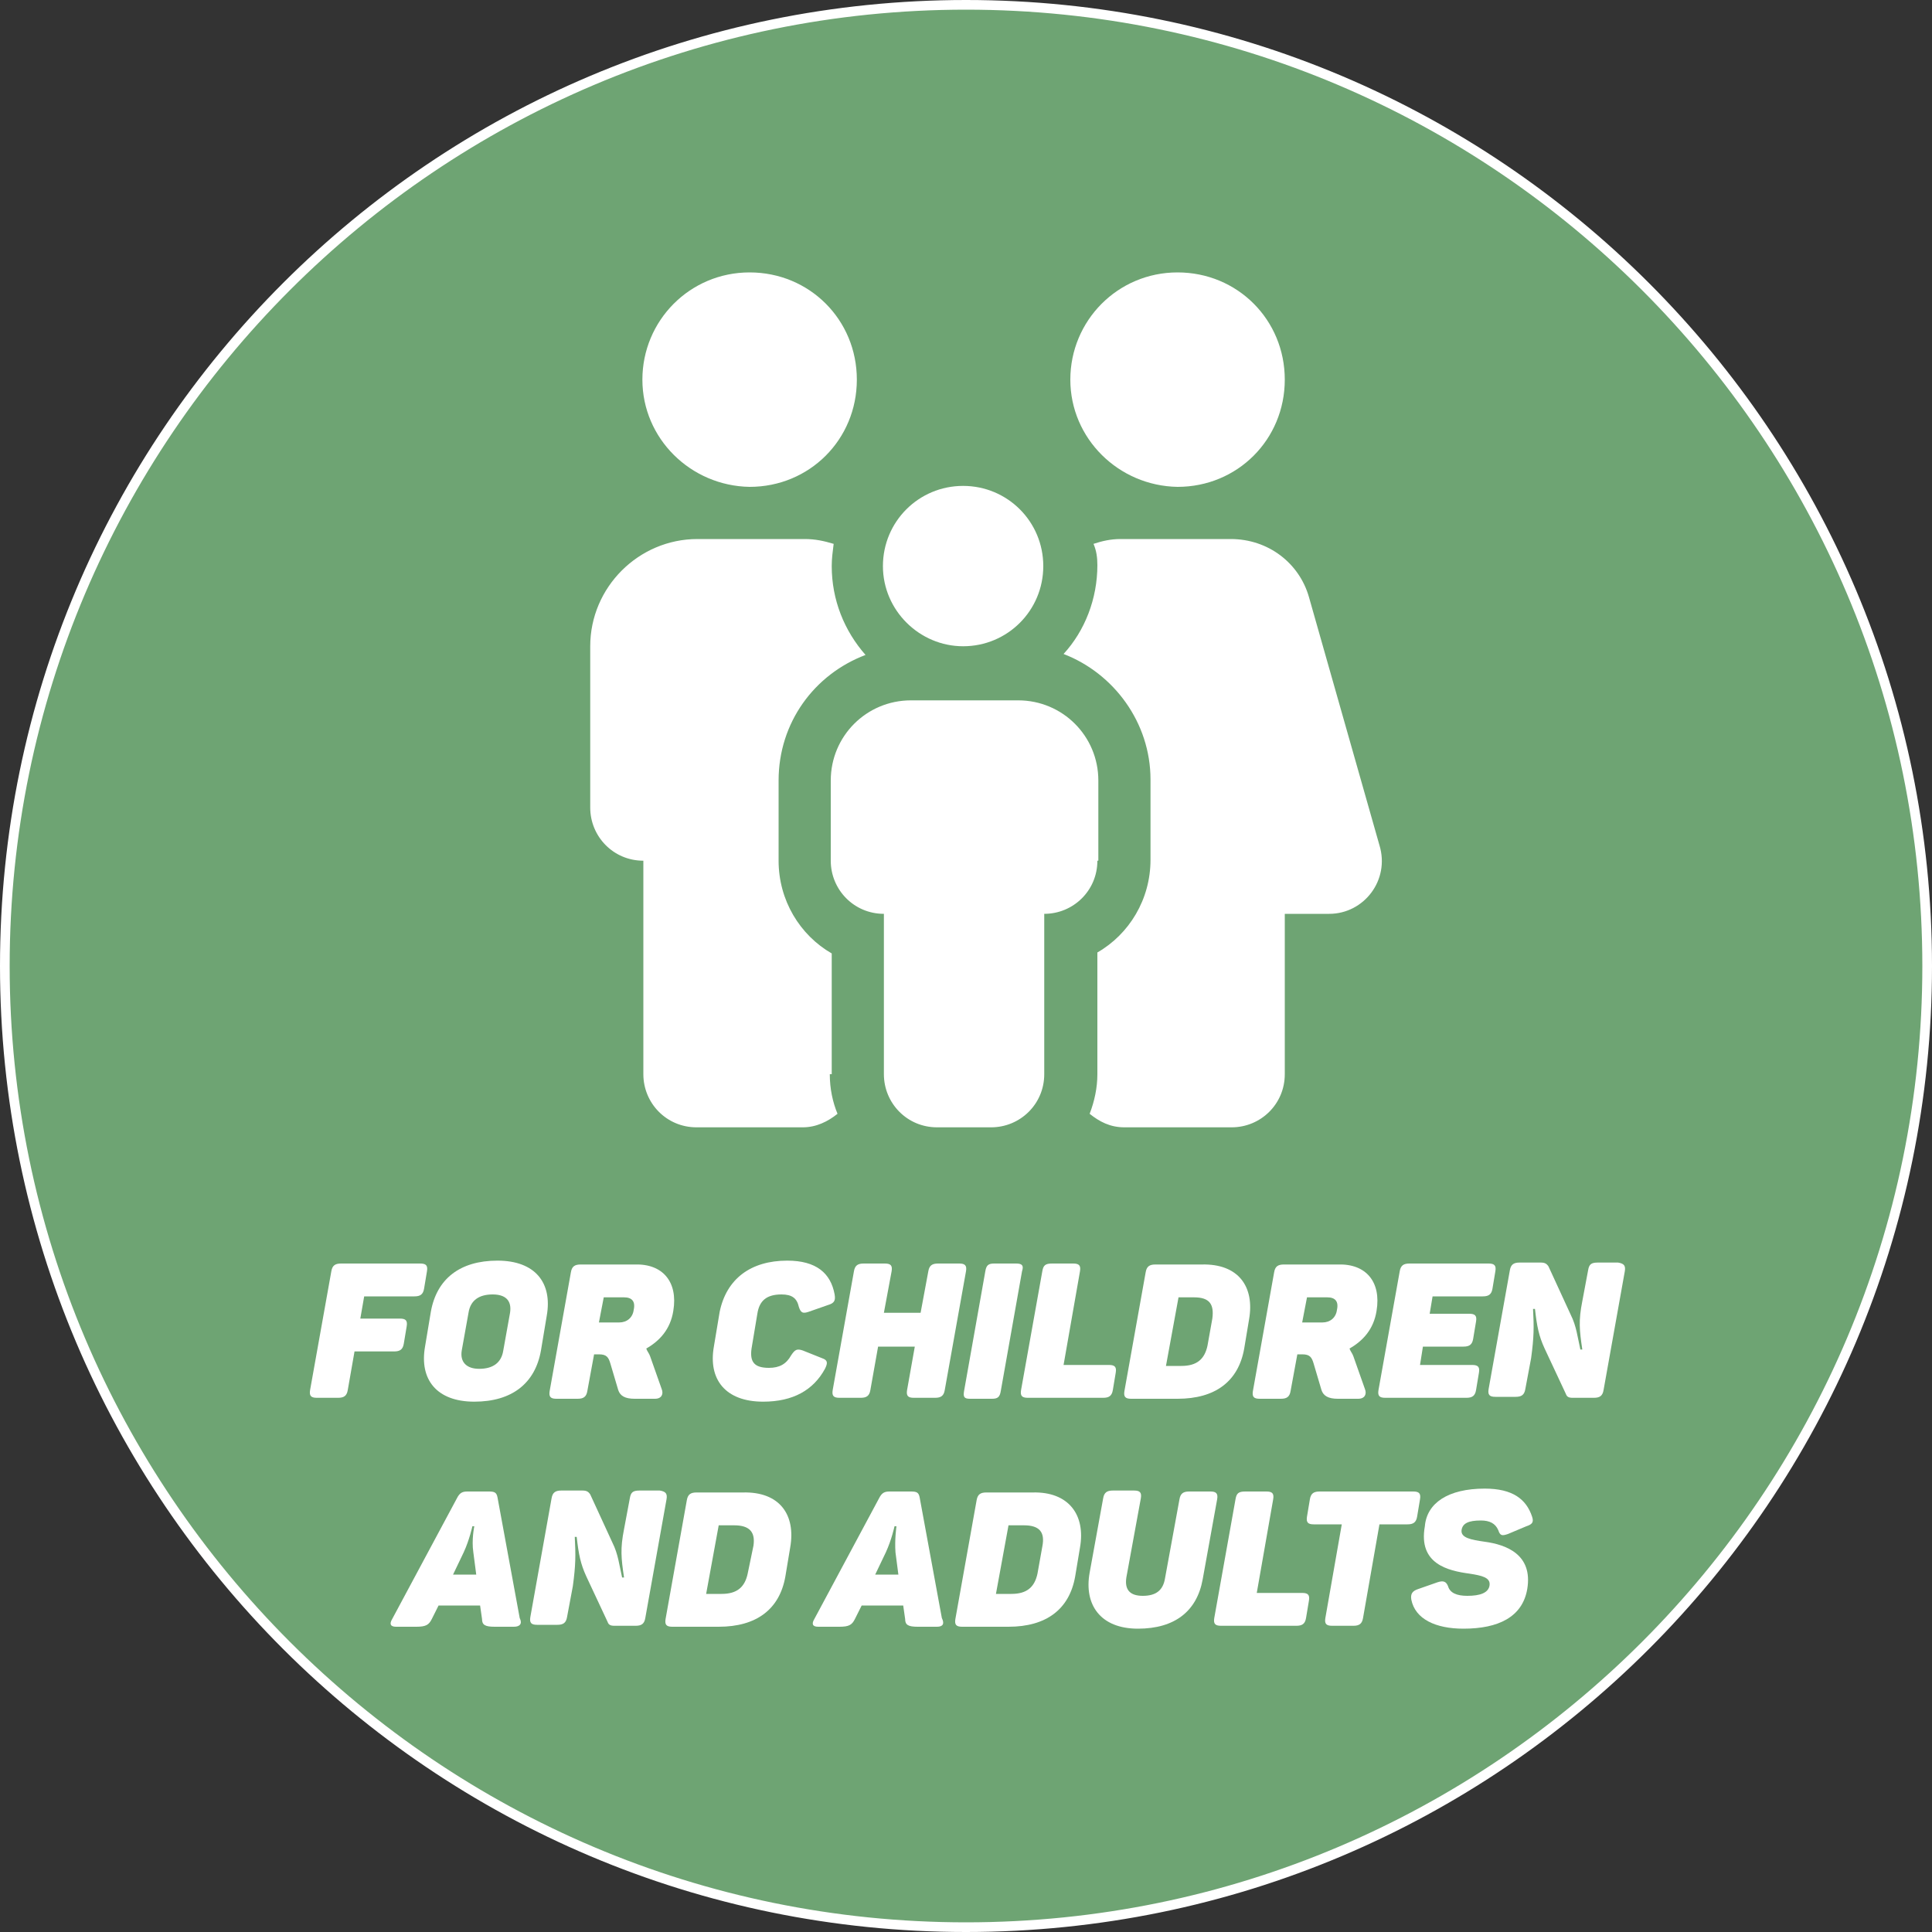<?xml version="1.0" encoding="utf-8"?>
<!-- Generator: Adobe Illustrator 26.5.0, SVG Export Plug-In . SVG Version: 6.00 Build 0)  -->
<svg version="1.1" id="Ebene_1" xmlns="http://www.w3.org/2000/svg" xmlns:xlink="http://www.w3.org/1999/xlink" x="0px" y="0px"
	 viewBox="0 0 200 200" style="enable-background:new 0 0 200 200;" xml:space="preserve">
<rect x="0" y="0" width="200" height="200" fill="#333333" stroke="none"/>
<style type="text/css">
	.st0{fill:#6EA473;}
	.st1{fill:#FFFFFF;}
</style>
<g>
	<circle class="st0" cx="100" cy="100" r="99.5"/>
	<path class="st1" d="M100,1c54.6,0,99,44.4,99,99s-44.4,99-99,99S1,154.6,1,100S45.4,1,100,1 M100,0C44.8,0,0,44.8,0,100
		s44.8,100,100,100s100-44.8,100-100S155.2,0,100,0L100,0z"/>
</g>
<g>
	<path class="st1" d="M44.2,131.6l-0.3,1.8c-0.1,0.6-0.4,0.8-1,0.8h-5.2l-0.4,2.3h4.1c0.6,0,0.8,0.2,0.7,0.8l-0.3,1.8
		c-0.1,0.6-0.4,0.8-1,0.8h-4.1l-0.7,4c-0.1,0.6-0.4,0.8-1,0.8h-2.2c-0.6,0-0.8-0.2-0.7-0.8l2.2-12.3c0.1-0.6,0.4-0.8,1-0.8h8.2
		C44.1,130.8,44.3,131,44.2,131.6z"/>
	<path class="st1" d="M51.5,130.5c3.9,0,5.7,2.3,5.1,5.7l-0.6,3.6c-0.6,3.4-3,5.3-6.9,5.3c-3.9,0-5.7-2.3-5.1-5.7l0.6-3.6
		C45.2,132.4,47.6,130.5,51.5,130.5z M51,134c-1.4,0-2.3,0.6-2.5,1.9l-0.7,3.9c-0.2,1.2,0.5,1.9,1.8,1.9c1.4,0,2.3-0.6,2.5-1.9
		l0.7-3.9C53,134.6,52.3,134,51,134z"/>
	<path class="st1" d="M69.7,135.7c-0.3,1.9-1.4,3.1-2.8,3.9c0.1,0.3,0.3,0.5,0.4,0.8l1.2,3.4c0.2,0.5,0,1-0.7,1h-2.1
		c-1,0-1.5-0.3-1.7-0.9l-0.8-2.7c-0.2-0.7-0.4-1-1.2-1h-0.5l-0.7,3.8c-0.1,0.6-0.4,0.8-1,0.8h-2.2c-0.6,0-0.8-0.2-0.7-0.8l2.2-12.3
		c0.1-0.6,0.4-0.8,1-0.8h5.6C68.6,130.8,70.2,132.7,69.7,135.7z M64.6,134.3h-2.1l-0.5,2.6h2.1c0.8,0,1.4-0.5,1.5-1.3
		C65.8,134.7,65.4,134.3,64.6,134.3z"/>
	<path class="st1" d="M81.5,130.5c3,0,4.5,1.3,4.9,3.5c0.1,0.6,0,0.9-0.7,1.1l-2,0.7c-0.6,0.2-0.8,0.1-1-0.5
		c-0.2-0.9-0.7-1.3-1.8-1.3c-1.6,0-2.3,0.7-2.5,2l-0.6,3.6c-0.2,1.4,0.3,2,1.8,2c1.1,0,1.8-0.4,2.3-1.3c0.4-0.6,0.6-0.7,1.2-0.5
		l2,0.8c0.6,0.2,0.6,0.5,0.3,1.1c-1.2,2.2-3.3,3.4-6.4,3.4c-3.9,0-5.7-2.3-5.1-5.7l0.6-3.6C75.2,132.4,77.7,130.5,81.5,130.5z"/>
	<path class="st1" d="M100,131.6l-2.2,12.3c-0.1,0.6-0.4,0.8-1,0.8h-2.2c-0.6,0-0.8-0.2-0.7-0.8l0.8-4.5h-3.8l-0.8,4.5
		c-0.1,0.6-0.4,0.8-1,0.8h-2.2c-0.6,0-0.8-0.2-0.7-0.8l2.2-12.3c0.1-0.6,0.4-0.8,1-0.8h2.2c0.6,0,0.8,0.2,0.7,0.8l-0.8,4.3h3.8
		l0.8-4.3c0.1-0.6,0.4-0.8,1-0.8h2.2C99.9,130.8,100.1,131,100,131.6z"/>
	<path class="st1" d="M102.9,130.8h2.3c0.6,0,0.8,0.2,0.6,0.8l-2.2,12.4c-0.1,0.6-0.3,0.8-0.9,0.8h-2.3c-0.6,0-0.7-0.2-0.6-0.8
		l2.2-12.4C102.1,131,102.3,130.8,102.9,130.8z"/>
	<path class="st1" d="M111.8,131.6l-1.7,9.7h4.7c0.6,0,0.8,0.2,0.7,0.8l-0.3,1.8c-0.1,0.6-0.4,0.8-1,0.8h-7.8
		c-0.6,0-0.8-0.2-0.7-0.8l2.2-12.3c0.1-0.6,0.3-0.8,1-0.8h2.2C111.7,130.8,111.9,131,111.8,131.6z"/>
	<path class="st1" d="M129.3,136.6l-0.5,3c-0.6,3.4-3,5.2-6.9,5.2h-4.8c-0.6,0-0.8-0.2-0.7-0.8l2.2-12.3c0.1-0.6,0.4-0.8,1-0.8h4.8
		C128.2,130.8,129.9,133.2,129.3,136.6z M123.6,134.3H122l-1.3,7.1h1.6c1.6,0,2.4-0.7,2.7-2.1l0.5-2.8
		C125.7,135,125.2,134.3,123.6,134.3z"/>
	<path class="st1" d="M142.5,135.7c-0.3,1.9-1.4,3.1-2.8,3.9c0.1,0.3,0.3,0.5,0.4,0.8l1.2,3.4c0.2,0.5,0,1-0.7,1h-2.1
		c-1,0-1.5-0.3-1.7-0.9l-0.8-2.7c-0.2-0.7-0.4-1-1.2-1h-0.5l-0.7,3.8c-0.1,0.6-0.4,0.8-1,0.8h-2.2c-0.6,0-0.8-0.2-0.7-0.8l2.2-12.3
		c0.1-0.6,0.4-0.8,1-0.8h5.6C141.4,130.8,143,132.7,142.5,135.7z M137.4,134.3h-2.1l-0.5,2.6h2.1c0.8,0,1.4-0.5,1.5-1.3
		C138.6,134.7,138.2,134.3,137.4,134.3z"/>
	<path class="st1" d="M154.8,131.6l-0.3,1.8c-0.1,0.6-0.4,0.8-1,0.8h-5.2L148,136h4.1c0.6,0,0.8,0.2,0.7,0.8l-0.3,1.8
		c-0.1,0.6-0.4,0.8-1,0.8h-4.2l-0.3,1.9h5.4c0.6,0,0.8,0.2,0.7,0.8l-0.3,1.8c-0.1,0.6-0.4,0.8-1,0.8h-8.4c-0.6,0-0.8-0.2-0.7-0.8
		l2.2-12.3c0.1-0.6,0.4-0.8,1-0.8h8.2C154.7,130.8,154.9,131,154.8,131.6z"/>
	<path class="st1" d="M168.2,131.6l-2.2,12.3c-0.1,0.6-0.4,0.8-1,0.8h-2.2c-0.4,0-0.6-0.1-0.7-0.4l-2.2-4.7c-0.6-1.3-0.8-2.3-1-4.1
		h-0.2c0.1,1.9,0.1,2.9-0.2,5.1l-0.6,3.2c-0.1,0.6-0.4,0.8-1,0.8h-2.1c-0.6,0-0.8-0.2-0.7-0.8l2.2-12.3c0.1-0.6,0.4-0.8,1-0.8h2.2
		c0.4,0,0.6,0.1,0.8,0.4l2.3,5c0.6,1.2,0.7,2.3,1,3.6h0.2c-0.3-2-0.4-3,0-5l0.6-3.2c0.1-0.6,0.3-0.8,1-0.8h2.1
		C168.1,130.8,168.3,131,168.2,131.6z"/>
	<path class="st1" d="M53.2,168.4h-2c-1,0-1.3-0.2-1.3-0.8l-0.2-1.4h-4.3l-0.7,1.4c-0.3,0.6-0.6,0.8-1.6,0.8H41
		c-0.6,0-0.7-0.3-0.4-0.8l6.7-12.5c0.3-0.6,0.6-0.7,1.1-0.7h2.2c0.6,0,0.8,0.1,0.9,0.6l2.3,12.5C54.1,168.1,53.8,168.4,53.2,168.4z
		 M49.1,158h-0.2c0,0-0.3,1.4-0.9,2.7l-1.1,2.3h2.4l-0.3-2.3C48.8,159.4,49.1,158,49.1,158z"/>
	<path class="st1" d="M69,155.2l-2.2,12.3c-0.1,0.6-0.4,0.8-1,0.8h-2.2c-0.4,0-0.6-0.1-0.7-0.4l-2.2-4.7c-0.6-1.3-0.8-2.3-1-4.1
		h-0.2c0.1,1.9,0.1,2.9-0.2,5.1l-0.6,3.2c-0.1,0.6-0.4,0.8-1,0.8h-2.1c-0.6,0-0.8-0.2-0.7-0.8l2.2-12.3c0.1-0.6,0.4-0.8,1-0.8h2.2
		c0.4,0,0.6,0.1,0.8,0.4l2.3,5c0.6,1.2,0.7,2.3,1,3.6h0.2c-0.3-2-0.4-3,0-5l0.6-3.2c0.1-0.6,0.3-0.8,1-0.8h2.1
		C68.9,154.4,69.1,154.6,69,155.2z"/>
	<path class="st1" d="M81.8,160.2l-0.5,3c-0.6,3.4-3,5.2-6.9,5.2h-4.8c-0.6,0-0.8-0.2-0.7-0.8l2.2-12.3c0.1-0.6,0.4-0.8,1-0.8h4.8
		C80.7,154.4,82.4,156.8,81.8,160.2z M76,157.9h-1.6l-1.3,7.1h1.6c1.6,0,2.4-0.7,2.7-2.1L78,160C78.2,158.6,77.6,157.9,76,157.9z"/>
	<path class="st1" d="M97,168.4h-2c-1,0-1.3-0.2-1.3-0.8l-0.2-1.4h-4.3l-0.7,1.4c-0.3,0.6-0.6,0.8-1.6,0.8h-2.2
		c-0.6,0-0.7-0.3-0.4-0.8l6.7-12.5c0.3-0.6,0.6-0.7,1.1-0.7h2.2c0.6,0,0.8,0.1,0.9,0.6l2.3,12.5C97.8,168.1,97.6,168.4,97,168.4z
		 M92.8,158h-0.2c0,0-0.3,1.4-0.9,2.7l-1.1,2.3h2.4l-0.3-2.3C92.6,159.4,92.8,158,92.8,158z"/>
	<path class="st1" d="M111.8,160.2l-0.5,3c-0.6,3.4-3,5.2-6.9,5.2h-4.8c-0.6,0-0.8-0.2-0.7-0.8l2.2-12.3c0.1-0.6,0.4-0.8,1-0.8h4.8
		C110.6,154.4,112.4,156.8,111.8,160.2z M106,157.9h-1.6l-1.3,7.1h1.6c1.6,0,2.4-0.7,2.7-2.1l0.5-2.8
		C108.2,158.6,107.6,157.9,106,157.9z"/>
	<path class="st1" d="M118.3,165.2c1.4,0,2.1-0.6,2.3-1.8l1.5-8.2c0.1-0.6,0.4-0.8,1-0.8h2.2c0.6,0,0.8,0.2,0.7,0.8l-1.5,8.3
		c-0.6,3.3-2.9,5.1-6.7,5.1c-3.9,0-5.6-2.5-5-5.8l1.4-7.7c0.1-0.6,0.4-0.8,1-0.8h2.2c0.6,0,0.8,0.2,0.7,0.8l-1.5,8.2
		C116.4,164.6,117,165.2,118.3,165.2z"/>
	<path class="st1" d="M131.8,155.2l-1.7,9.7h4.7c0.6,0,0.8,0.2,0.7,0.8l-0.3,1.8c-0.1,0.6-0.4,0.8-1,0.8h-7.8
		c-0.6,0-0.8-0.2-0.7-0.8l2.2-12.3c0.1-0.6,0.3-0.8,1-0.8h2.2C131.7,154.4,131.9,154.6,131.8,155.2z"/>
	<path class="st1" d="M147,155.2l-0.3,1.8c-0.1,0.6-0.4,0.8-1,0.8h-2.9l-1.7,9.7c-0.1,0.6-0.4,0.8-1,0.8h-2.2
		c-0.6,0-0.8-0.2-0.7-0.8l1.7-9.7H136c-0.6,0-0.8-0.2-0.7-0.8l0.3-1.8c0.1-0.6,0.4-0.8,1-0.8h9.7C146.9,154.4,147.1,154.6,147,155.2
		z"/>
	<path class="st1" d="M153.7,154.1c2.9,0,4.3,1.1,4.9,2.9c0.2,0.6,0,0.8-0.6,1l-1.9,0.8c-0.6,0.2-0.8,0.2-1-0.4
		c-0.3-0.7-0.9-1-1.8-1c-1.3,0-1.9,0.3-2,1c-0.1,0.8,1,1,2.4,1.2c2.2,0.3,5,1.3,4.4,4.9c-0.5,2.9-3,4.1-6.6,4.1c-2.9,0-5-1-5.4-3
		c-0.1-0.6,0.1-0.9,0.7-1.1l2-0.7c0.6-0.2,0.9-0.1,1.1,0.4c0.2,0.7,0.9,1,2,1c1.3,0,2.2-0.3,2.3-1.1c0.1-0.8-0.8-1-2.1-1.2
		c-2.2-0.3-5.3-1-4.6-4.9C147.7,155.6,149.9,154.1,153.7,154.1z"/>
</g>
<g>
	<path class="st1" d="M85.9,111.2c0,1.5,0.3,2.9,0.8,4.1c-1,0.8-2.2,1.4-3.6,1.4H72.1c-3.1,0-5.5-2.5-5.5-5.5V89.1
		c-3.1,0-5.5-2.5-5.5-5.5V66.9c0-6.1,5-11.1,11.1-11.1h11.1c1.1,0,2,0.2,3,0.5c-0.1,0.8-0.2,1.5-0.2,2.3c0,3.5,1.3,6.7,3.5,9.2
		c-5.3,2-9,7-9,13v8.3c0,4.1,2.2,7.7,5.5,9.6V111.2z M66.5,39.3c0-6.1,4.9-11.1,11.1-11.1s11.1,4.9,11.1,11.1s-4.9,11.1-11.1,11.1
		C71.5,50.3,66.5,45.4,66.5,39.3z M113.6,89.1c0,3.1-2.5,5.5-5.5,5.5v16.6c0,3.1-2.5,5.5-5.5,5.5H97c-3.1,0-5.5-2.5-5.5-5.5V94.6
		c-3.1,0-5.5-2.5-5.5-5.5v-8.3c0-4.6,3.7-8.3,8.3-8.3h11.1c4.6,0,8.3,3.7,8.3,8.3V89.1z M91.4,58.6c0-4.6,3.7-8.3,8.3-8.3
		s8.3,3.7,8.3,8.3c0,4.6-3.7,8.3-8.3,8.3C95.2,66.9,91.4,63.2,91.4,58.6z M137.6,94.6h-4.6v16.6c0,3.1-2.5,5.5-5.5,5.5h-11.1
		c-1.5,0-2.6-0.6-3.6-1.4c0.5-1.3,0.8-2.7,0.8-4.1V98.6c3.3-1.9,5.5-5.5,5.5-9.6v-8.3c0-5.9-3.8-11-9-13c2.2-2.4,3.5-5.7,3.5-9.2
		c0-0.8-0.1-1.5-0.4-2.2c0.9-0.3,1.8-0.5,2.8-0.5h11.4c3.9,0,7.1,2.5,8.1,6l7.3,25.7C143.9,91.1,141.2,94.6,137.6,94.6z M110.8,39.3
		c0-6.1,4.9-11.1,11.1-11.1s11.1,4.9,11.1,11.1s-4.9,11.1-11.1,11.1C115.8,50.3,110.8,45.4,110.8,39.3z"/>
</g>
</svg>

